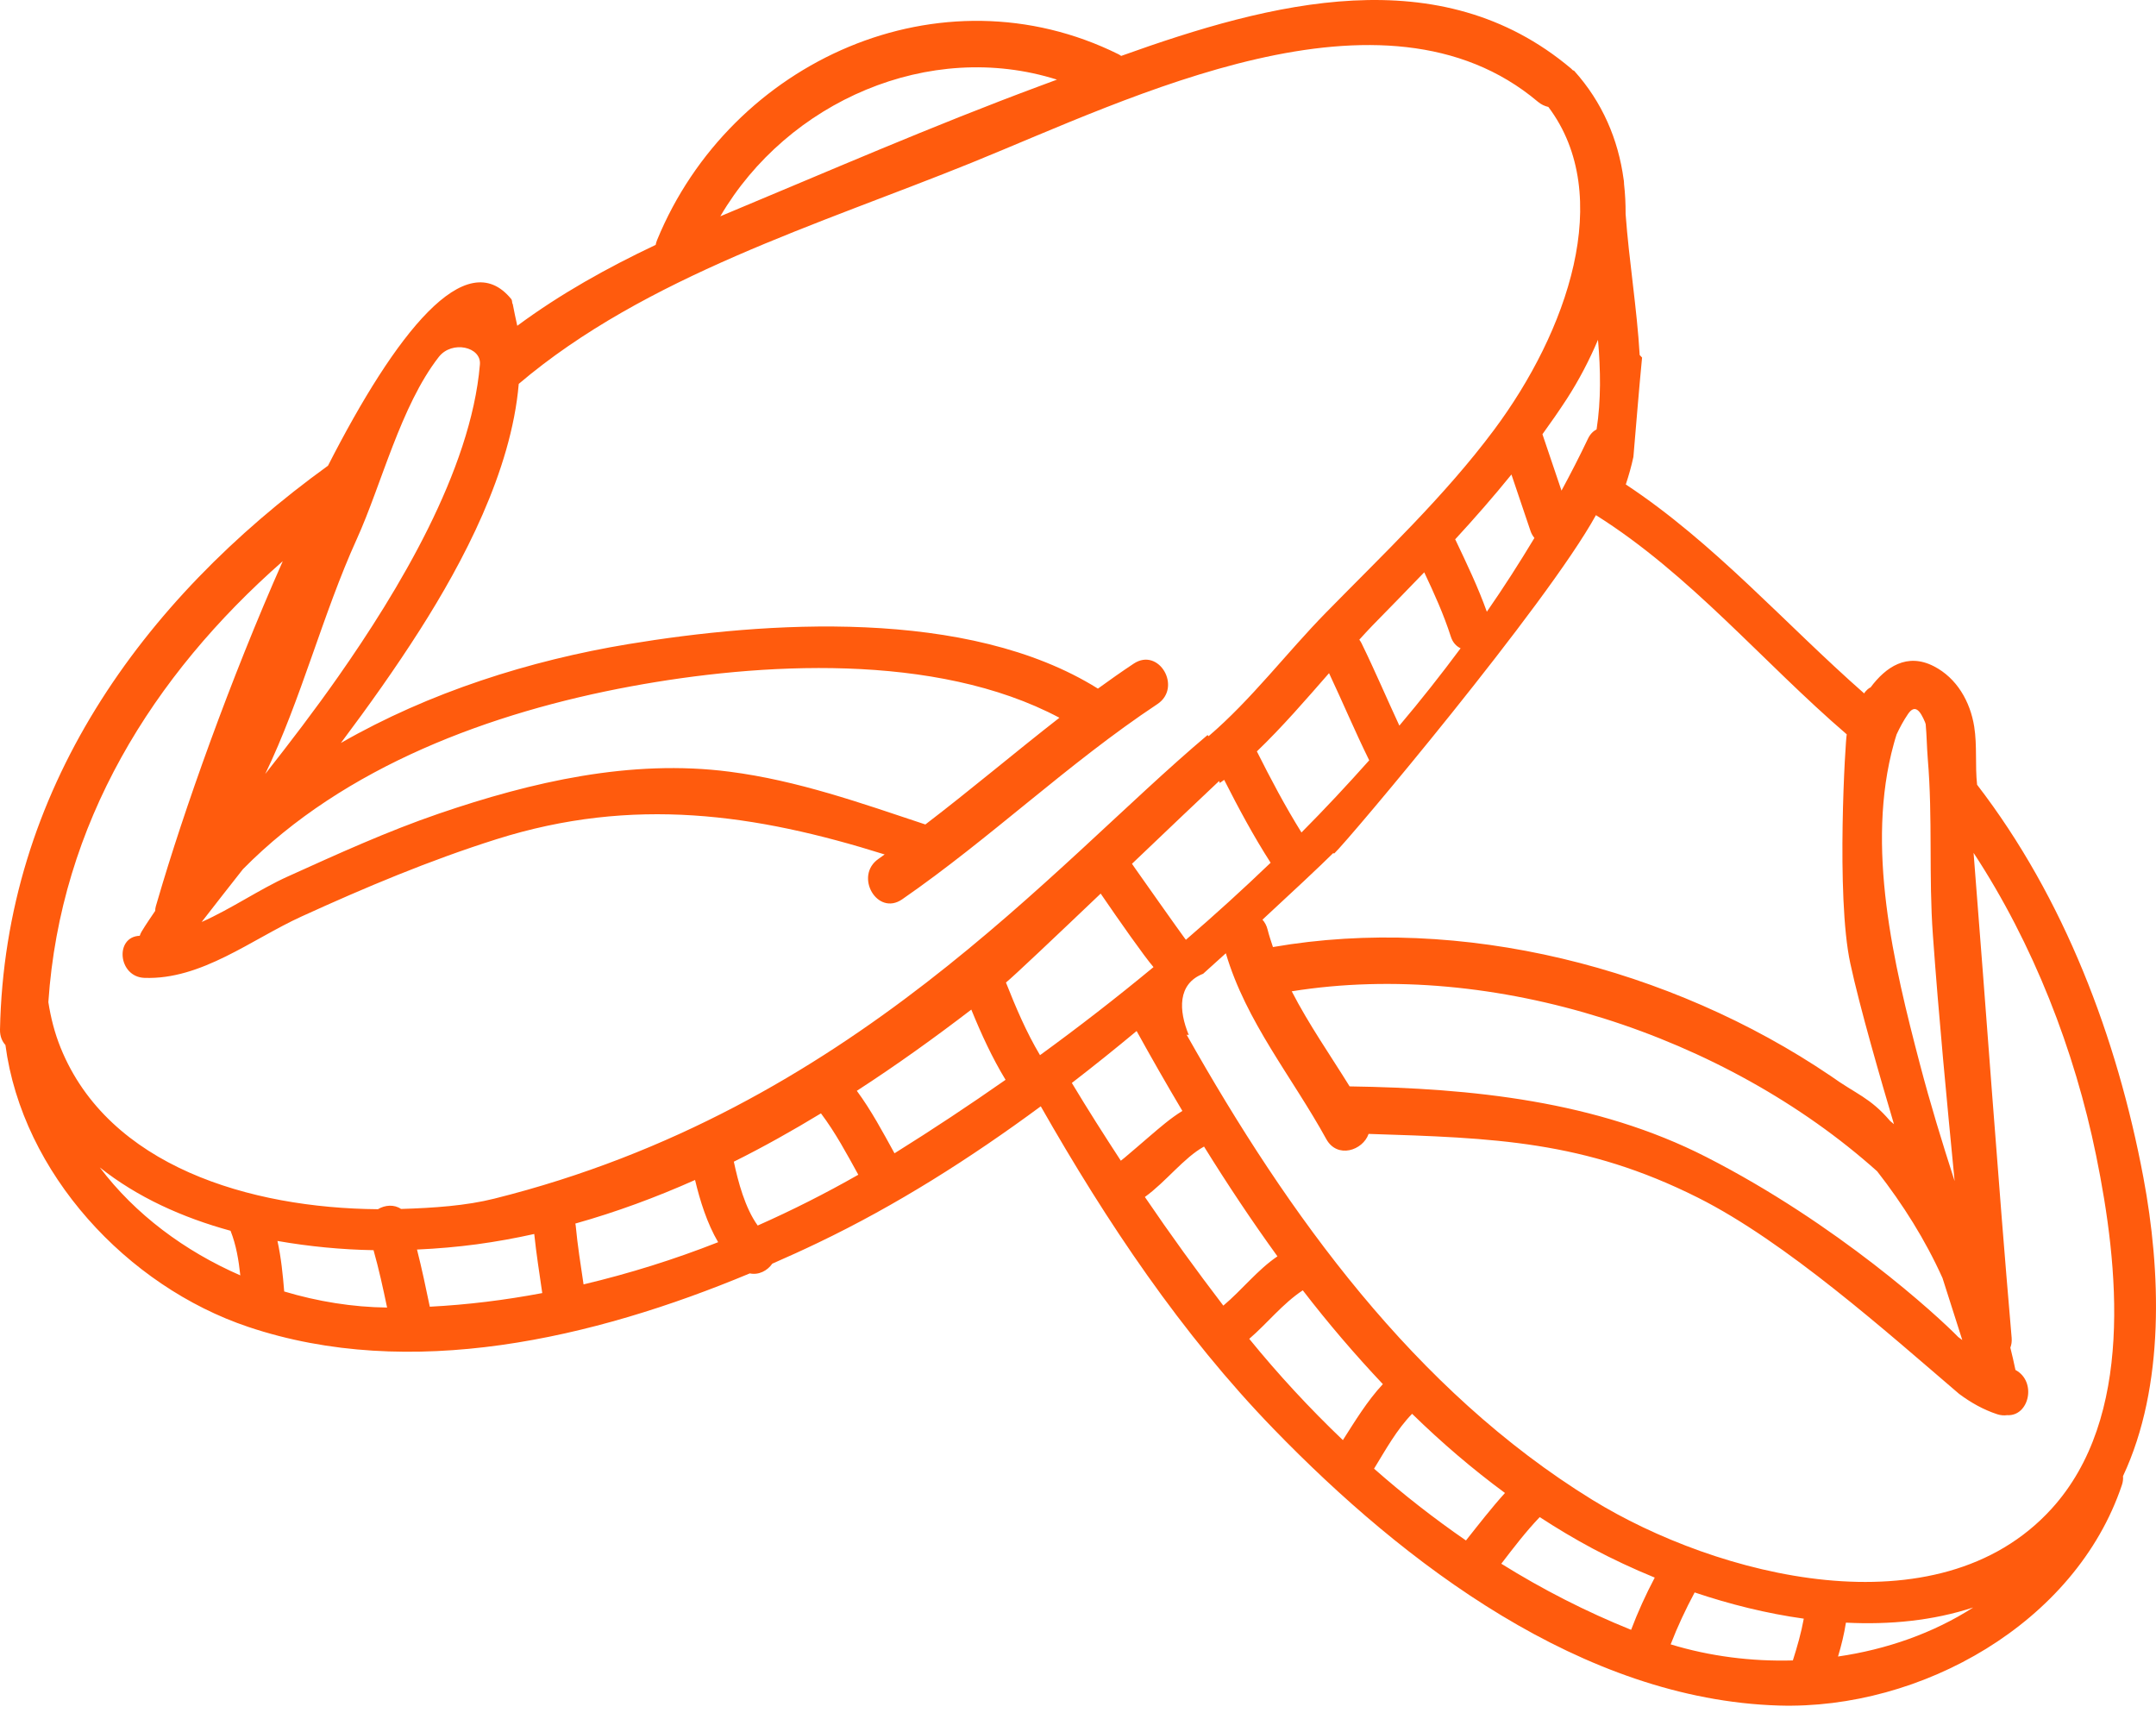 <svg xmlns="http://www.w3.org/2000/svg" fill="none" viewBox="0 0 180 143" height="143" width="180">
<path fill="#FF5B0D" d="M178.946 98.284C176.763 86.66 172.339 74.948 165.064 65.507C164.887 63.902 165.077 62.253 164.822 60.649C164.489 58.569 163.379 56.606 161.455 55.616C159.213 54.465 157.444 55.668 156.157 57.398C156.092 57.369 155.736 57.683 155.636 57.883C148.993 52.045 143.138 45.331 135.735 40.44C135.987 39.674 136.204 38.91 136.369 38.141C136.608 35.375 136.825 32.61 137.093 29.848C137.029 29.776 136.961 29.705 136.893 29.634C136.666 25.733 136.007 21.807 135.719 17.864C135.722 17.023 135.683 16.192 135.589 15.37C135.586 15.322 135.586 15.273 135.583 15.228C135.583 15.141 135.567 15.057 135.554 14.976C135.104 11.651 133.785 8.533 131.423 5.91C131.381 5.89 131.336 5.871 131.294 5.852C131.252 5.809 131.22 5.764 131.168 5.722C120.207 -3.515 106.131 0.175 93.604 4.668C93.533 4.622 93.471 4.574 93.387 4.532C78.551 -2.826 61.014 5.056 54.862 20.031C54.804 20.173 54.765 20.309 54.739 20.442C50.687 22.36 46.792 24.527 43.186 27.195C43.057 26.581 42.911 25.966 42.801 25.348L42.782 25.361C42.743 25.232 42.769 25.073 42.685 24.967C38.91 20.329 33.036 27.807 27.383 38.875C11.774 50.16 0.401 66.018 0 85.951C-0.009 86.501 0.172 86.922 0.453 87.232C1.867 97.928 10.609 107.366 20.726 110.762C34.233 115.3 49.535 111.752 62.599 106.296C63.346 106.457 64.074 106.066 64.478 105.484C65.769 104.918 67.043 104.342 68.275 103.75C74.822 100.619 81.002 96.696 86.892 92.349C92.394 102.017 98.649 111.357 106.338 119.288C117.244 130.541 132.129 141.867 148.498 142.369C160.371 142.731 173.27 135.499 177.148 123.975C177.239 123.713 177.268 123.461 177.245 123.221C180.777 115.692 180.402 106.027 178.946 98.284ZM158.114 62.075C158.178 61.816 158.266 61.564 158.343 61.305C158.618 60.717 158.926 60.144 159.294 59.604C159.886 58.737 160.323 59.348 160.717 60.283C160.74 60.338 160.753 60.4 160.772 60.455C160.86 61.402 160.866 62.356 160.947 63.359C161.367 68.324 161.012 73.098 161.374 78.069C161.866 84.919 162.525 91.754 163.188 98.591C162.147 95.367 161.154 92.126 160.294 88.846C158.098 80.475 155.736 70.659 158.114 62.075ZM163.829 111.862C163.716 111.778 163.606 111.694 163.492 111.61C161.72 109.795 153.408 102.175 142.45 96.579C133.286 91.899 122.872 90.838 112.677 90.686C111.04 88.047 109.255 85.489 107.845 82.749C124.706 80.049 144.06 86.443 156.72 97.773C158.877 100.538 160.743 103.501 162.176 106.684C162.732 108.408 163.285 110.135 163.829 111.862ZM154.181 61.299C154.084 61.561 153.262 74.793 154.478 80.417C155.28 84.143 157.043 90.198 158.123 93.84C158.017 93.749 157.91 93.662 157.803 93.572C156.128 91.605 154.96 91.34 152.858 89.826C139.461 80.75 121.937 76.332 106.276 79.055C106.118 78.574 105.953 78.098 105.83 77.6C105.746 77.254 105.59 76.982 105.4 76.769C107.748 74.602 110.225 72.286 111.296 71.222C111.331 71.225 111.364 71.235 111.399 71.238C112.515 70.206 129.146 50.454 133.241 43.002C141.13 47.963 147.152 55.26 154.181 61.299ZM121.943 54.115C120.313 56.308 118.612 58.465 116.83 60.571C115.766 58.281 114.779 55.956 113.667 53.685C113.612 53.578 113.55 53.484 113.486 53.397C113.851 53.002 114.213 52.589 114.588 52.21C116.034 50.732 117.48 49.257 118.906 47.773C119.734 49.526 120.53 51.282 121.125 53.135C121.284 53.636 121.584 53.947 121.943 54.115ZM121.487 45.023C123.108 43.264 124.68 41.469 126.187 39.609C126.717 41.184 127.251 42.756 127.782 44.331C127.862 44.564 127.976 44.748 128.105 44.907C126.85 46.99 125.534 49.047 124.133 51.065C123.399 49.011 122.458 47.054 121.523 45.081C121.513 45.062 121.497 45.046 121.487 45.023ZM114.294 63.43C114.297 63.443 114.31 63.453 114.314 63.466C112.486 65.516 110.604 67.535 108.657 69.491C107.295 67.305 106.088 65.022 104.934 62.722C107.059 60.684 109.016 58.414 110.959 56.192C112.092 58.598 113.123 61.046 114.294 63.43ZM106.082 72.017C103.779 74.227 101.418 76.374 99.008 78.448C98.966 78.396 98.927 78.344 98.889 78.292C98.504 77.781 95.117 72.985 94.752 72.461C94.668 72.341 94.59 72.225 94.506 72.105C97.44 69.307 100.241 66.639 101.78 65.196C101.8 65.251 101.819 65.303 101.838 65.358C101.961 65.271 102.084 65.19 102.204 65.099C103.401 67.457 104.652 69.792 106.082 72.017ZM133.296 35.841C133.008 35.993 132.753 36.245 132.575 36.623C131.883 38.082 131.139 39.525 130.366 40.954L128.775 36.248C129.476 35.281 130.162 34.295 130.819 33.286C131.821 31.736 132.685 30.077 133.413 28.366C133.633 30.886 133.675 33.389 133.296 35.841ZM88.244 6.647C87.785 6.819 87.329 6.987 86.876 7.155C77.859 10.499 69.013 14.358 60.137 18.055C65.762 8.452 77.603 3.283 88.244 6.647ZM29.786 45.001C31.849 40.466 33.444 33.887 36.636 29.793C37.733 28.386 40.217 28.948 40.065 30.443C39.314 39.318 33.208 49.386 28.243 56.473C26.296 59.251 24.242 61.942 22.143 64.608C25.135 58.423 26.943 51.256 29.786 45.001ZM52.708 57.288C63.369 55.322 78.108 54.416 88.448 59.914C84.686 62.845 81.048 65.927 77.257 68.822C71.898 67.04 66.597 65.151 60.904 64.417C52.66 63.349 44.399 65.264 36.643 67.916C32.335 69.391 28.169 71.293 24.025 73.166C21.674 74.227 19.306 75.866 16.835 76.963C17.977 75.488 19.129 74.02 20.283 72.554C28.741 63.97 41.022 59.445 52.708 57.288ZM8.332 97.45C11.457 99.937 15.231 101.638 19.248 102.738C19.248 102.744 19.248 102.751 19.255 102.757C19.721 103.938 19.927 105.196 20.063 106.461C15.428 104.442 11.282 101.366 8.332 97.45ZM23.728 107.806C23.615 106.399 23.469 104.973 23.165 103.588C25.824 104.054 28.531 104.313 31.186 104.358C31.633 105.94 31.982 107.538 32.318 109.148C29.443 109.113 26.535 108.647 23.728 107.806ZM33.48 100.917C32.917 100.525 32.144 100.58 31.552 100.939C20.872 100.852 9.06 97.356 5.059 87.455C4.558 86.216 4.237 84.942 4.037 83.652C5.043 68.744 12.731 56.392 23.608 46.844C19.235 56.706 15.341 67.645 13.135 75.229C13.048 75.53 12.951 75.779 12.957 76.035C12.572 76.607 12.178 77.17 11.822 77.765C11.754 77.882 11.702 77.998 11.667 78.114C9.561 78.189 9.852 81.543 12.052 81.627C16.819 81.805 21.011 78.402 25.167 76.507C30.491 74.078 35.863 71.817 41.449 70.054C52.867 66.451 63.055 67.936 73.858 71.325C73.686 71.445 73.521 71.574 73.347 71.691C71.286 73.114 73.237 76.507 75.32 75.071C82.684 69.98 89.16 63.728 96.625 58.776C98.717 57.388 96.76 53.999 94.652 55.396C93.639 56.069 92.646 56.767 91.663 57.482C80.779 50.68 63.847 51.883 52.462 53.766C44.234 55.127 35.834 57.786 28.46 62.02C30.766 58.944 32.998 55.813 35.068 52.563C38.632 46.964 42.685 39.357 43.309 32.044C53.872 23.075 68.456 18.715 81.119 13.582C94.438 8.18 115.478 -2.393 128.393 8.491C128.674 8.727 128.972 8.86 129.269 8.927C134.855 16.347 130.815 27.732 124.735 35.883C120.601 41.427 115.497 46.243 110.672 51.169C107.424 54.484 104.475 58.398 100.901 61.454C100.871 61.422 100.846 61.386 100.816 61.357C87.795 72.322 71.063 92.614 41.268 100.056C38.923 100.645 36.245 100.833 33.48 100.917ZM35.883 109.077C35.553 107.483 35.216 105.885 34.815 104.306C36.536 104.229 38.212 104.08 39.806 103.867C41.42 103.647 43.021 103.359 44.603 103.006C44.774 104.656 45.036 106.299 45.272 107.939C42.161 108.527 39.023 108.915 35.883 109.077ZM48.72 107.214C48.477 105.574 48.215 103.938 48.063 102.295C48.057 102.24 48.044 102.191 48.034 102.136C51.44 101.179 54.772 99.95 58.029 98.498C58.446 100.244 59.035 102.123 59.956 103.692C56.301 105.131 52.54 106.309 48.72 107.214ZM63.259 102.301C62.198 100.826 61.622 98.64 61.266 96.971C63.741 95.742 66.163 94.38 68.54 92.938C69.747 94.539 70.691 96.305 71.658 98.061C68.942 99.607 66.137 101.027 63.259 102.301ZM74.786 96.204C74.75 96.227 74.712 96.246 74.679 96.269C73.699 94.49 72.742 92.692 71.535 91.055C74.822 88.927 78.007 86.64 81.093 84.276C81.915 86.291 82.823 88.28 83.952 90.137C80.906 92.268 77.839 94.299 74.786 96.204ZM86.828 88.079C85.686 86.162 84.806 84.091 83.985 82.015C84.599 81.523 88.076 78.228 91.893 74.592C93.429 76.837 95.544 79.854 96.304 80.728C93.199 83.296 90.033 85.751 86.828 88.079ZM93.575 96.89C92.184 94.758 90.809 92.604 89.486 90.399C91.314 88.988 93.122 87.539 94.894 86.064C96.117 88.28 97.391 90.508 98.714 92.734C97.715 93.348 96.822 94.131 95.929 94.894C95.247 95.477 94.577 96.065 93.888 96.641C93.791 96.725 93.681 96.806 93.575 96.89ZM102.133 108.987C99.904 106.072 97.711 103.048 95.583 99.917C97.349 98.646 98.831 96.644 100.522 95.709C102.45 98.818 104.491 101.887 106.651 104.872C104.96 106.021 103.685 107.686 102.133 108.987ZM104.297 111.759C105.817 110.452 107.081 108.822 108.767 107.709C110.869 110.439 113.104 113.052 115.452 115.54C114.139 116.953 113.152 118.59 112.114 120.213C109.323 117.551 106.706 114.718 104.297 111.759ZM114.718 122.597C115.688 121.012 116.613 119.33 117.894 118.017C120.336 120.401 122.92 122.616 125.647 124.625C124.502 125.893 123.457 127.245 122.39 128.59C119.721 126.75 117.153 124.745 114.718 122.597ZM136.178 136.049C132.42 134.535 128.794 132.685 125.34 130.531C126.365 129.195 127.387 127.853 128.548 126.64C129.991 127.581 131.472 128.467 132.995 129.279C134.606 130.133 136.337 130.948 138.151 131.689C137.404 133.105 136.744 134.555 136.178 136.049ZM149.682 138.604C146.221 138.701 142.741 138.258 139.48 137.262C140.053 135.777 140.732 134.335 141.482 132.928C144.416 133.917 147.495 134.687 150.594 135.117C150.38 136.298 150.047 137.459 149.682 138.604ZM153.453 138.277C153.734 137.346 153.964 136.405 154.113 135.45C157.774 135.635 161.387 135.285 164.741 134.183C161.393 136.333 157.496 137.689 153.453 138.277ZM171.278 125.948C161.762 136.405 143.297 131.576 132.94 125.197C118.107 116.063 107.531 101.383 99.07 86.375C99.128 86.381 99.189 86.388 99.248 86.394C98.41 84.376 98.284 82.128 100.448 81.284C100.81 80.964 101.492 80.349 102.343 79.573C104.035 85.304 107.874 89.894 110.727 95.082C111.642 96.744 113.777 96.043 114.262 94.652C124.728 94.985 132.277 95.218 141.754 99.972C149.112 103.666 157.561 111.225 163.564 116.355C164.534 117.076 165.579 117.671 166.743 118.053C167.037 118.15 167.319 118.166 167.578 118.13C169.408 118.24 170.074 115.323 168.266 114.356C168.14 113.728 167.988 113.11 167.84 112.496C167.93 112.257 167.975 111.988 167.949 111.678C166.785 98.19 165.844 84.683 164.77 71.193C169.761 78.79 173.209 87.675 175.004 96.469C176.886 105.694 178.215 118.328 171.278 125.948Z"></path>
</svg>
